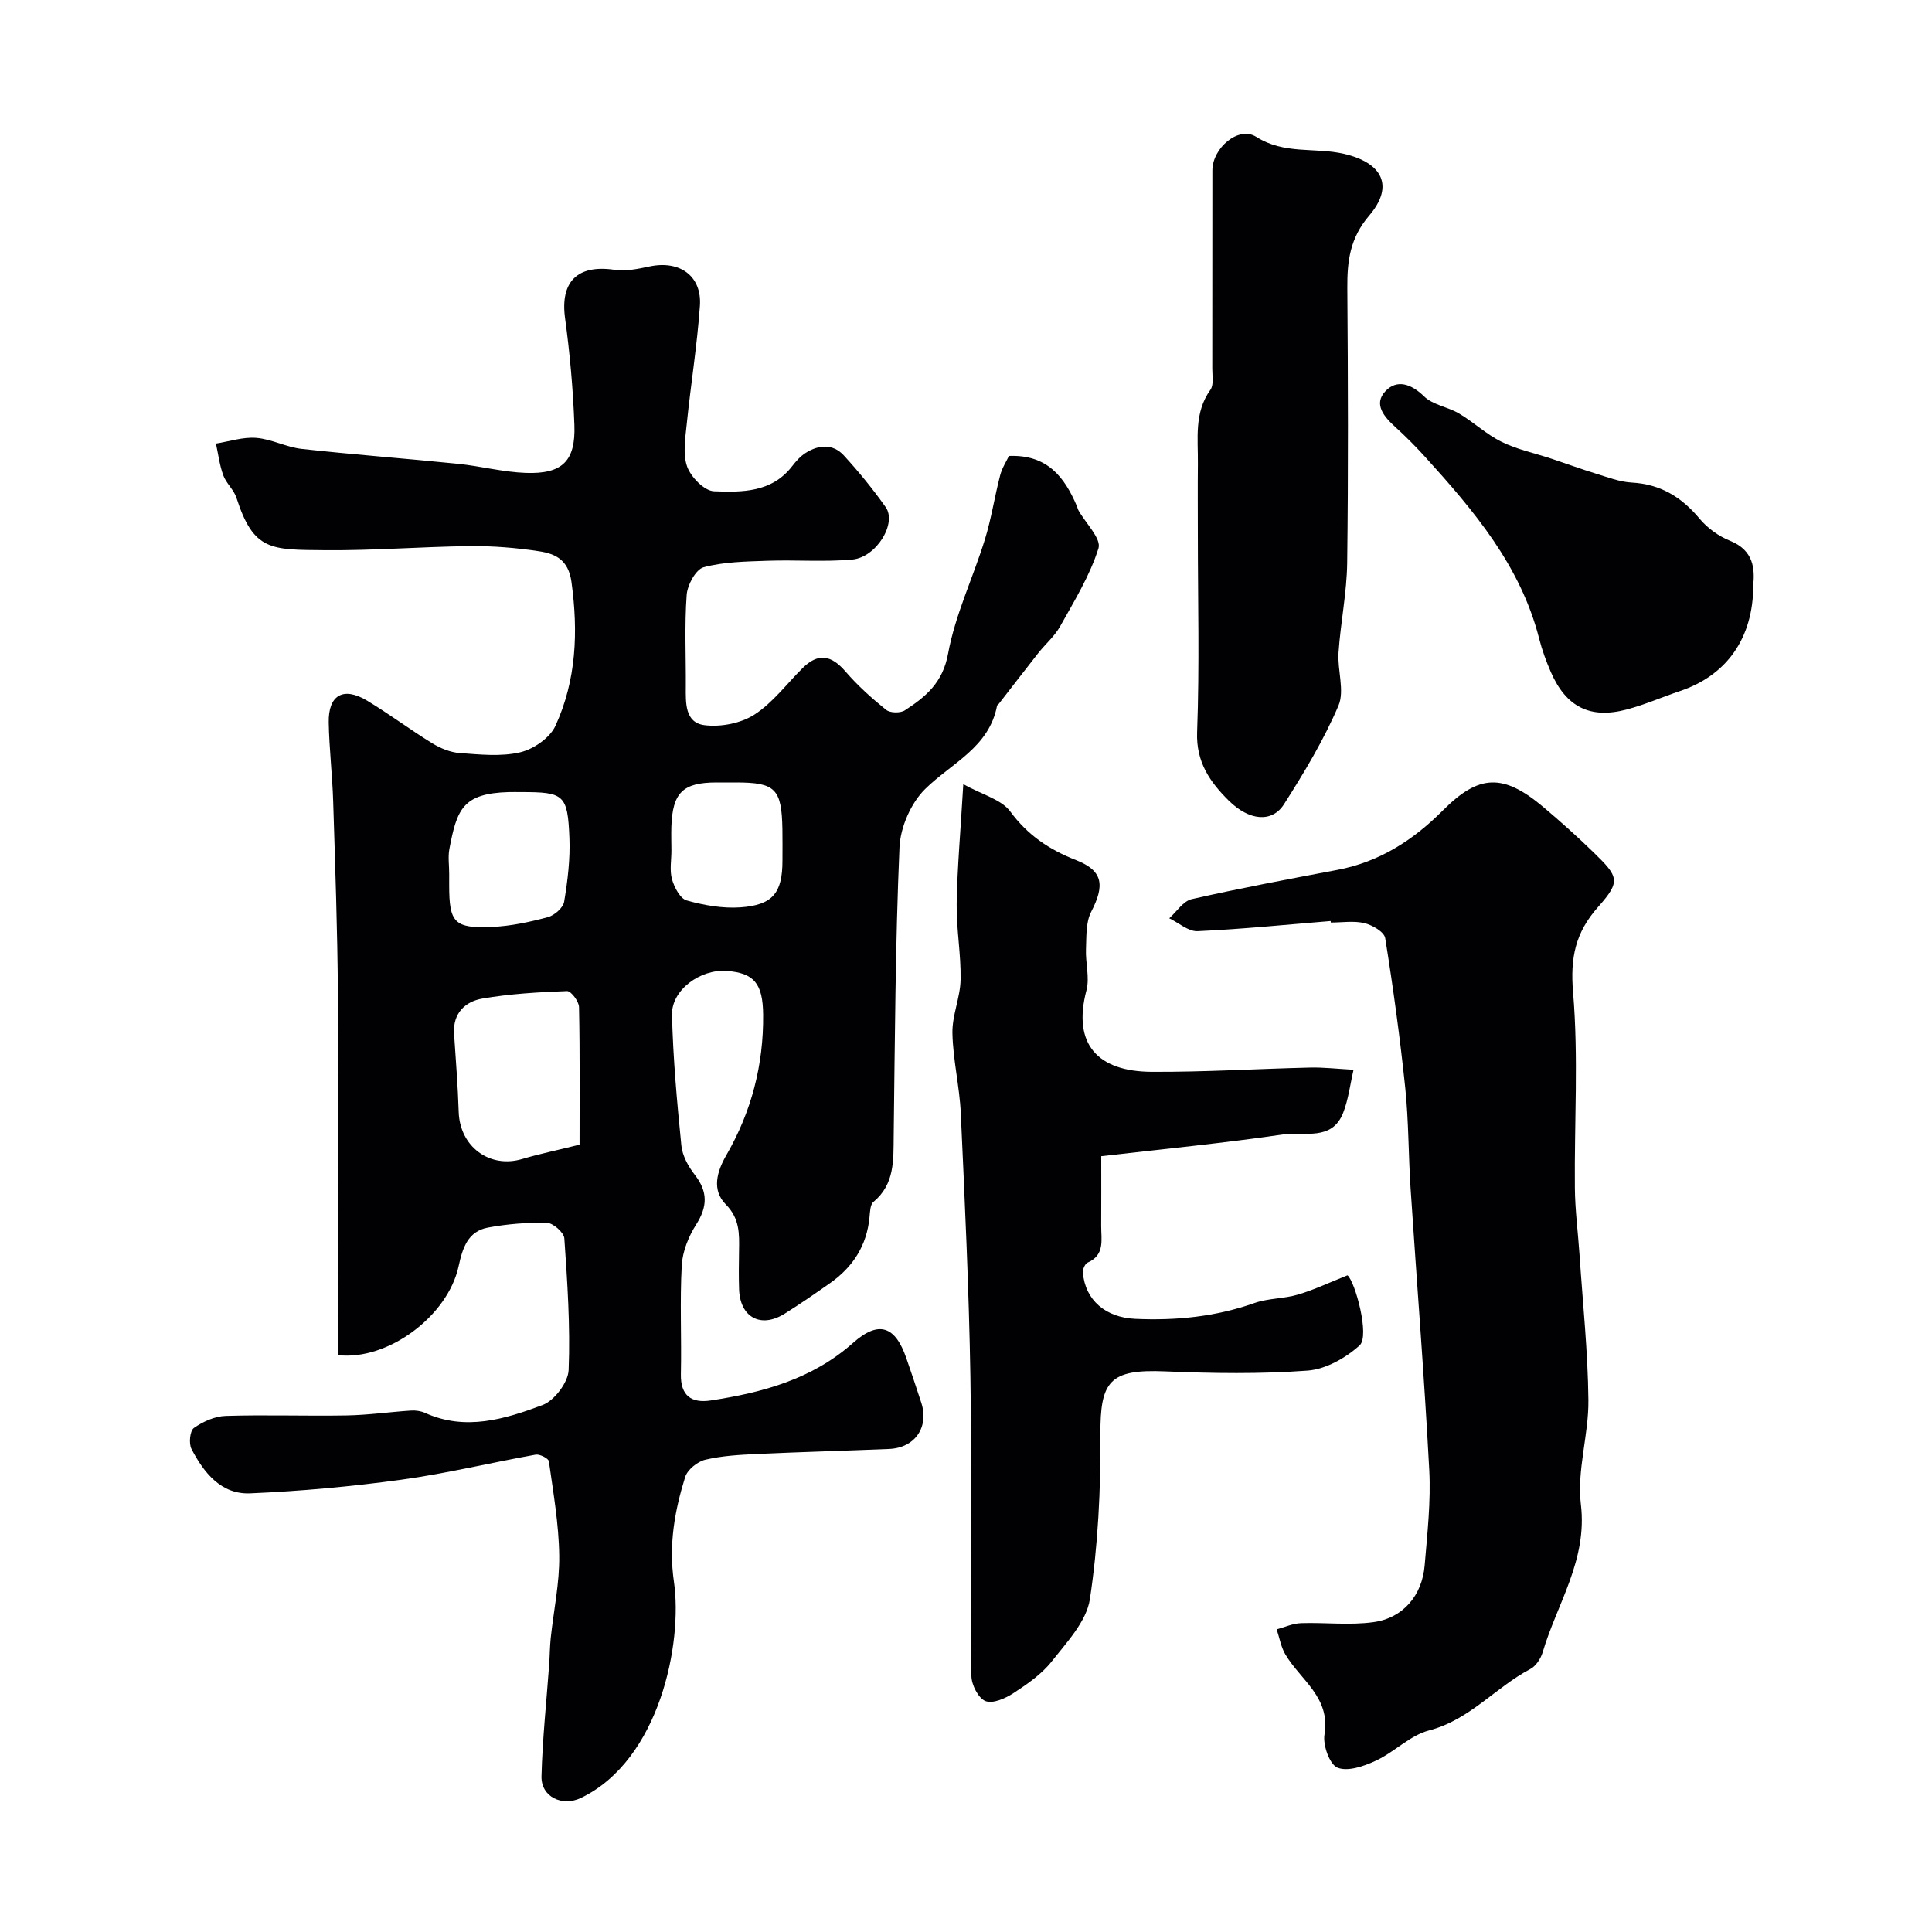 <svg enable-background="new 0 0 400 400" viewBox="0 0 400 400" xmlns="http://www.w3.org/2000/svg"><g fill="#010103"><path d="m70 280.57c0-1.72 0-3.51 0-5.29 0-23.17.11-46.33-.04-69.5-.09-13.3-.57-26.6-.98-39.89-.17-5.44-.82-10.87-.92-16.31-.1-5.68 3.01-7.47 7.91-4.54 4.61 2.77 8.92 6.02 13.51 8.84 1.69 1.04 3.75 1.89 5.7 2.03 4.17.3 8.53.78 12.5-.15 2.78-.65 6.18-2.99 7.32-5.49 4.33-9.44 4.73-19.46 3.32-29.77-.64-4.62-3.32-5.85-6.72-6.37-4.71-.72-9.52-1.11-14.28-1.06-10 .11-19.99.93-29.98.84-11.31-.1-14.83.18-18.39-10.86-.54-1.66-2.11-2.98-2.72-4.63-.77-2.1-1.04-4.38-1.52-6.58 2.78-.44 5.61-1.4 8.34-1.18 3.18.25 6.23 1.93 9.41 2.28 10.77 1.19 21.58 1.99 32.37 3.09 4.69.48 9.33 1.71 14.02 1.88 7.57.27 10.35-2.44 10.07-9.93-.27-7.38-.93-14.77-1.93-22.09-1.03-7.56 2.54-11.16 10.24-10.03 2.35.34 4.91-.19 7.3-.7 6.18-1.3 10.81 1.96 10.38 8.15-.57 8.16-1.89 16.27-2.72 24.42-.3 2.97-.86 6.25.08 8.89.78 2.17 3.56 5.01 5.55 5.09 5.79.23 11.97.27 16.17-5.17.81-1.05 1.74-2.1 2.85-2.79 2.69-1.69 5.63-1.9 7.88.56 3.09 3.38 6.02 6.96 8.66 10.7 2.35 3.33-1.93 10.39-6.94 10.84-5.82.52-11.72.04-17.57.25-4.42.16-8.97.21-13.18 1.34-1.62.43-3.37 3.66-3.52 5.72-.46 6.3-.14 12.65-.18 18.99-.02 3.38-.2 7.48 3.88 7.99 3.34.42 7.48-.37 10.28-2.16 3.84-2.46 6.72-6.4 10.04-9.68 3.21-3.16 5.91-2.71 8.89.76 2.5 2.9 5.4 5.5 8.39 7.91.83.66 2.95.7 3.87.1 4.31-2.8 7.85-5.7 8.95-11.74 1.48-8.07 5.17-15.72 7.62-23.64 1.34-4.33 2.01-8.87 3.16-13.28.39-1.52 1.3-2.9 1.82-4.01 7.94-.32 11.51 4.38 14.06 10.37.13.3.19.64.35.92 1.48 2.64 4.75 5.84 4.13 7.82-1.78 5.67-5.01 10.91-7.94 16.16-1.14 2.05-3.04 3.66-4.52 5.53-2.76 3.5-5.47 7.04-8.2 10.55-.1.13-.31.22-.34.36-1.65 8.66-9.39 11.85-14.86 17.22-2.96 2.9-5.16 7.93-5.34 12.11-.86 19.91-.95 39.86-1.2 59.8-.06 4.99.22 9.93-4.19 13.6-.69.57-.71 2.09-.82 3.19-.56 5.9-3.48 10.36-8.25 13.69-3.08 2.15-6.16 4.3-9.34 6.28-4.94 3.07-9.21.74-9.41-5.08-.09-2.66-.05-5.33-.01-8 .06-3.47.16-6.63-2.74-9.56-2.95-2.98-1.86-6.79.13-10.23 5.18-8.98 7.7-18.67 7.6-29.04-.06-6.47-1.88-8.65-7.54-9.07-5.46-.41-11.46 3.94-11.33 9.1.22 9.03 1.04 18.06 1.94 27.05.21 2.1 1.43 4.33 2.77 6.05 2.74 3.52 2.66 6.59.28 10.33-1.57 2.47-2.81 5.56-2.97 8.43-.41 7.48-.02 15-.18 22.49-.1 4.52 2.2 6.09 6.2 5.48 10.74-1.64 20.99-4.4 29.46-11.93 5.28-4.69 8.72-3.5 11.01 3.16 1.06 3.07 2.1 6.14 3.1 9.23 1.64 5.07-1.3 9.36-6.66 9.58-9.1.38-18.2.62-27.29 1.04-3.61.17-7.27.36-10.76 1.19-1.62.38-3.69 2.05-4.17 3.57-2.19 7.03-3.44 14.04-2.33 21.69 1.84 12.61-2.91 36.92-19.26 44.77-3.83 1.84-8.27-.18-8.16-4.5.2-7.73 1.03-15.43 1.59-23.15.13-1.81.13-3.64.32-5.45.6-5.69 1.84-11.39 1.76-17.07-.08-6.52-1.23-13.04-2.14-19.53-.08-.61-1.9-1.53-2.74-1.38-9.29 1.66-18.49 3.91-27.83 5.19-10.36 1.42-20.83 2.37-31.27 2.82-6.01.26-9.61-4.27-12.16-9.2-.58-1.13-.32-3.75.5-4.33 1.88-1.32 4.33-2.43 6.59-2.5 8.34-.26 16.69.05 25.04-.1 4.45-.08 8.89-.72 13.34-1.01.95-.06 2.02.09 2.88.48 8.4 3.8 16.55 1.29 24.34-1.62 2.45-.92 5.3-4.69 5.4-7.25.36-9.07-.26-18.19-.89-27.26-.08-1.2-2.31-3.18-3.59-3.21-4.08-.1-8.23.23-12.25.98-4.15.78-5.24 4.26-6.05 8.01-2.23 10.3-14.63 19.56-24.95 18.4zm49.99-43.58c0-9.12.09-18.81-.11-28.49-.02-1.17-1.66-3.34-2.48-3.31-5.86.22-11.76.56-17.52 1.55-3.56.61-6.14 3.03-5.87 7.27.35 5.4.79 10.8.96 16.2.23 7.21 6.43 11.79 13.21 9.73 3.39-1.01 6.87-1.72 11.81-2.95zm-26.99-56.16v2.5c0 7.7 1.07 8.93 8.89 8.58 3.87-.17 7.77-1.01 11.53-2.02 1.36-.36 3.17-1.94 3.38-3.19.73-4.36 1.27-8.84 1.09-13.24-.36-8.97-1.12-9.47-10.03-9.47-.83 0-1.67-.02-2.5 0-9.58.27-10.76 3.55-12.33 11.84-.29 1.62-.03 3.34-.03 5zm46.01-4.72c0 1.99-.4 4.09.12 5.93.47 1.67 1.69 4.01 3.05 4.39 3.57 1 7.43 1.68 11.09 1.43 6.76-.47 8.73-3.02 8.73-9.69 0-2.16.03-4.31-.01-6.47-.15-8.41-1.44-9.7-9.65-9.7-1.33 0-2.65 0-3.98 0-6.97 0-9.11 2.08-9.36 9.13-.05 1.66 0 3.32.01 4.98z"/><path d="m275.5 190.69c-9.18.75-18.35 1.68-27.55 2.1-1.91.09-3.91-1.73-5.87-2.67 1.54-1.37 2.89-3.56 4.65-3.96 9.99-2.26 20.06-4.15 30.13-6.05 8.71-1.64 15.74-6.16 21.88-12.33 7.48-7.51 12.5-7.69 20.86-.63 3.53 2.98 6.98 6.07 10.29 9.29 5.24 5.09 5.72 5.99 1.01 11.3-4.77 5.37-5.82 10.56-5.21 17.75 1.13 13.4.24 26.97.37 40.46.04 4.6.65 9.19.96 13.79.67 10.05 1.74 20.11 1.84 30.17.07 7.19-2.41 14.53-1.56 21.54 1.4 11.55-4.92 20.53-7.9 30.61-.39 1.32-1.4 2.88-2.56 3.49-7.24 3.81-12.57 10.55-20.98 12.72-3.93 1.02-7.17 4.48-11 6.26-2.44 1.14-5.8 2.31-7.94 1.45-1.63-.65-3.06-4.66-2.7-6.86 1.3-7.75-5.01-11.31-8.12-16.63-.9-1.54-1.2-3.42-1.78-5.15 1.67-.45 3.33-1.22 5.01-1.28 5.01-.17 10.1.47 15.02-.21 6.15-.84 10.09-5.54 10.61-11.75.55-6.58 1.3-13.23.95-19.79-1.03-19.41-2.58-38.8-3.86-58.2-.46-6.92-.39-13.9-1.1-20.79-1.08-10.4-2.5-20.78-4.16-31.1-.2-1.27-2.65-2.7-4.29-3.09-2.2-.53-4.63-.13-6.97-.13-.02-.1-.02-.21-.03-.31z"/><path d="m199.44 162.36c3.98 2.21 7.89 3.16 9.72 5.65 3.63 4.92 8.06 7.89 13.62 10.07 5.63 2.2 5.97 5.22 3.13 10.72-1.13 2.19-.96 5.12-1.07 7.73-.12 2.83.79 5.86.1 8.49-2.96 11.25 2.4 16.83 13.49 16.89 10.93.06 21.86-.63 32.79-.88 2.81-.07 5.62.27 9.02.45-.71 3.04-1.06 6.12-2.15 8.91-2.33 5.95-8.11 3.85-12.42 4.48-12.42 1.82-24.93 3.03-37.67 4.51 0 5.48.02 9.95-.01 14.43-.02 2.85.83 6-2.81 7.6-.54.24-1.03 1.37-.98 2.05.47 5.76 4.74 9.31 10.8 9.59 8.46.39 16.67-.43 24.72-3.27 2.87-1.01 6.12-.88 9.05-1.76 3.36-1 6.56-2.53 10.22-3.98 1.57 1.31 4.65 12.56 2.51 14.5-2.87 2.61-7.02 4.95-10.77 5.23-9.77.72-19.65.57-29.46.16-11.53-.49-13.51 1.98-13.44 13.12.07 11.36-.49 22.83-2.18 34.03-.7 4.61-4.76 8.9-7.88 12.87-2.08 2.65-5.06 4.71-7.92 6.58-1.67 1.1-4.29 2.26-5.81 1.66-1.47-.57-2.9-3.35-2.92-5.18-.2-20.65.13-41.31-.21-61.96-.3-18.2-1.16-36.39-1.99-54.57-.25-5.54-1.62-11.04-1.73-16.58-.08-3.67 1.62-7.36 1.69-11.06.1-5.26-.89-10.53-.81-15.79.13-7.53.81-15.06 1.37-24.69z"/><path d="m248 110.51c0-4.83-.04-9.66.01-14.48.06-5.23-.82-10.57 2.59-15.32.74-1.03.38-2.9.39-4.39.02-13.68 0-27.36.02-41.04 0-4.62 5.41-9.28 9.08-6.95 5.82 3.71 12.18 2.13 18.17 3.52 7.86 1.82 10.51 6.58 5.21 12.79-3.97 4.65-4.56 9.41-4.52 14.96.14 18.98.21 37.96-.03 56.93-.08 6.2-1.37 12.37-1.79 18.58-.25 3.68 1.3 7.91-.02 11-3.05 7.12-7.1 13.86-11.28 20.41-2.45 3.83-7.16 3.47-11.45-.78-3.84-3.81-6.77-7.94-6.53-14.18.51-13.67.15-27.37.15-41.05z"/><path d="m363 121.12c0 11.09-5.57 18.73-15.19 21.96-3.69 1.24-7.29 2.83-11.05 3.82-7.56 2-12.53-.54-15.68-7.77-.97-2.23-1.81-4.54-2.41-6.89-3.85-15.14-13.57-26.58-23.71-37.75-1.9-2.09-3.91-4.11-6-6.01-2.36-2.14-4.7-4.78-2.1-7.51 2.34-2.46 5.28-1.54 7.97 1.09 1.83 1.79 4.94 2.18 7.26 3.56 3.03 1.8 5.66 4.32 8.8 5.86 3.2 1.58 6.81 2.33 10.23 3.46 3.08 1.02 6.13 2.15 9.23 3.1 2.46.75 4.95 1.73 7.47 1.87 5.95.32 10.33 3 14.07 7.49 1.62 1.94 3.94 3.62 6.29 4.56 5.02 2.02 5.1 5.94 4.82 9.16z"/></g></svg>